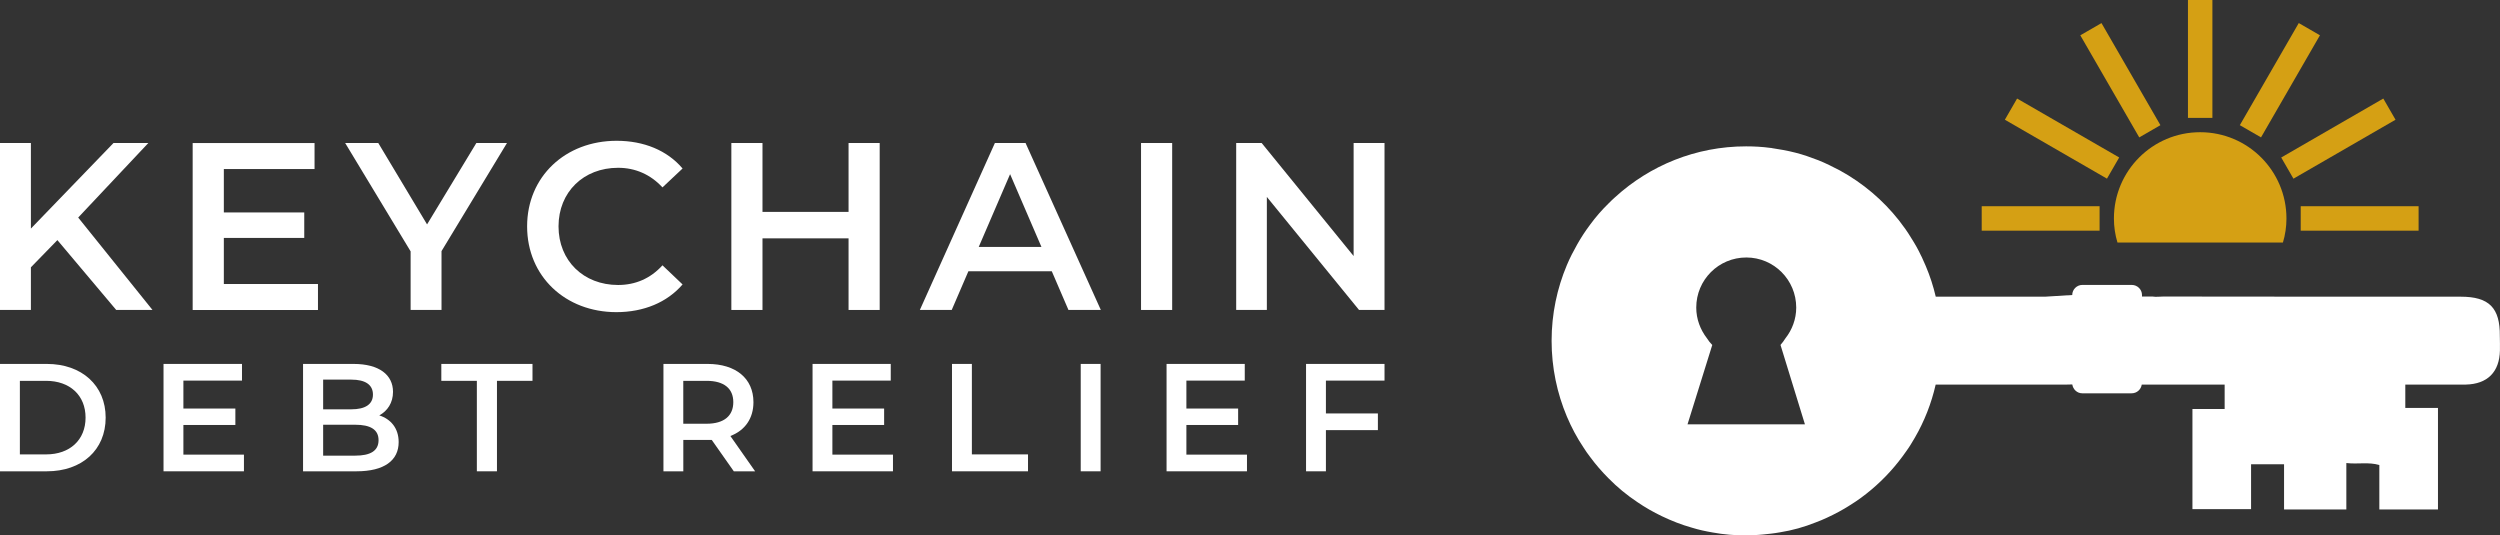 <?xml version="1.0" encoding="UTF-8"?>
<!DOCTYPE svg PUBLIC "-//W3C//DTD SVG 1.1//EN" "http://www.w3.org/Graphics/SVG/1.1/DTD/svg11.dtd">
<svg version="1.1" xmlns="http://www.w3.org/2000/svg" xmlns:xlink="http://www.w3.org/1999/xlink" x="0" y="0" width="717.291" height="153.62" viewBox="0, 0, 717.291, 153.62">
  <rect x="0" y="0" width="717.291" height="153.62" fill="#333333" stroke="none"/>
  <g id="Layer_1">
    <g>
      <path d="M22.436,62.417 L42.558,41.032 L32.564,41.032 L8.865,65.581 L8.865,41.032 L0,41.032 L0,88.933 L8.865,88.933 L8.865,76.693 L16.466,68.89 L33.346,88.933 L43.754,88.933 L22.436,62.417 z" fill="#FFFFFF"/>
      <path d="M64.222,81.488 L64.222,68.264 L87.295,68.264 L87.295,60.953 L64.222,60.953 L64.222,48.5 L90.247,48.5 L90.247,41.043 L55.279,41.043 L55.279,88.945 L91.23,88.945 L91.23,81.488 L64.222,81.488 z" fill="#FFFFFF"/>
      <path d="M136.672,41.032 L122.531,64.385 L108.535,41.032 L99.033,41.032 L117.814,72.12 L117.814,88.933 L126.678,88.933 L126.678,72.053 L145.459,41.032 L136.672,41.032 z" fill="#FFFFFF"/>
      <path d="M177.341,81.768 C167.425,81.768 160.249,74.803 160.249,64.955 C160.249,55.106 167.425,48.142 177.341,48.142 C182.26,48.142 186.631,50.042 190.074,53.765 L195.842,48.343 C191.415,43.134 184.73,40.395 176.916,40.395 C162.216,40.395 151.238,50.668 151.238,64.944 C151.238,79.297 162.216,89.559 176.849,89.559 C184.73,89.559 191.415,86.742 195.842,81.611 L190.074,76.122 C186.619,79.934 182.26,81.768 177.341,81.768 z" fill="#FFFFFF"/>
      <path d="M243.464,41.032 L243.464,60.796 L218.77,60.796 L218.77,41.032 L209.838,41.032 L209.838,88.933 L218.77,88.933 L218.77,68.387 L243.464,68.387 L243.464,88.933 L252.396,88.933 L252.396,41.032 L243.464,41.032 z" fill="#FFFFFF"/>
      <path d="M294.249,41.032 L285.451,41.032 L263.921,88.933 L273.065,88.933 L277.85,77.822 L301.772,77.822 L306.557,88.933 L315.847,88.933 L294.249,41.032 z M280.812,70.857 L289.811,49.964 L298.81,70.857 L280.812,70.857 z" fill="#FFFFFF"/>
      <path d="M327.383,41.032 L327.383,88.933 L336.315,88.933 L336.315,41.032 L327.383,41.032 z" fill="#FFFFFF"/>
      <path d="M388.375,41.032 L388.375,73.462 L361.993,41.032 L354.682,41.032 L354.682,88.933 L363.48,88.933 L363.48,56.504 L389.929,88.933 L397.24,88.933 L397.24,41.032 L388.375,41.032 z" fill="#FFFFFF"/>
    </g>
    <g>
      <path d="M13.437,104.416 L0,104.416 L0,135.225 L13.437,135.225 C23.498,135.225 30.317,129.11 30.317,119.82 C30.317,110.609 23.487,104.416 13.437,104.416 z M13.225,130.373 L5.701,130.373 L5.701,109.268 L13.225,109.268 C20.044,109.268 24.549,113.415 24.549,119.82 C24.549,126.226 20.044,130.373 13.225,130.373 z" fill="#FFFFFF"/>
      <path d="M52.619,130.44 L52.619,121.933 L67.531,121.933 L67.531,117.216 L52.619,117.216 L52.619,109.201 L69.432,109.201 L69.432,104.416 L46.918,104.416 L46.918,135.225 L69.991,135.225 L69.991,130.44 L52.619,130.44 z" fill="#FFFFFF"/>
      <path d="M108.826,119.183 C111.151,117.92 112.761,115.595 112.761,112.431 C112.761,107.58 108.826,104.416 101.437,104.416 L86.949,104.416 L86.949,135.225 L102.286,135.225 C110.234,135.225 114.382,132.128 114.382,126.852 C114.382,122.85 112.124,120.245 108.826,119.183 z M92.717,108.921 L100.811,108.921 C104.746,108.921 107.004,110.33 107.004,113.214 C107.004,116.031 104.757,117.439 100.811,117.439 L92.717,117.439 L92.717,108.921 z M101.929,130.731 L92.717,130.731 L92.717,121.866 L101.929,121.866 C106.221,121.866 108.613,123.208 108.613,126.293 C108.613,129.39 106.221,130.731 101.929,130.731 z" fill="#FFFFFF"/>
      <path d="M126.623,104.416 L126.623,109.268 L136.818,109.268 L136.818,135.225 L142.586,135.225 L142.586,109.268 L152.781,109.268 L152.781,104.416 L126.623,104.416 z" fill="#FFFFFF"/>
      <path d="M209.558,125.097 C213.784,123.476 216.176,120.033 216.176,115.394 C216.176,108.575 211.112,104.416 203.019,104.416 L190.353,104.416 L190.353,135.225 L196.054,135.225 L196.054,126.226 L204.215,126.226 L210.542,135.225 L216.657,135.225 L209.558,125.097 z M202.728,121.576 L196.043,121.576 L196.043,109.268 L202.728,109.268 C207.792,109.268 210.397,111.515 210.397,115.382 C210.397,119.262 207.792,121.576 202.728,121.576 z" fill="#FFFFFF"/>
      <path d="M238.825,130.44 L238.825,121.933 L253.67,121.933 L253.67,117.216 L238.825,117.216 L238.825,109.201 L255.57,109.201 L255.57,104.416 L233.134,104.416 L233.134,135.225 L256.208,135.225 L256.208,130.44 L238.825,130.44 z" fill="#FFFFFF"/>
      <path d="M278.845,130.373 L278.845,104.416 L273.143,104.416 L273.143,135.225 L294.953,135.225 L294.953,130.373 L278.845,130.373 z" fill="#FFFFFF"/>
      <path d="M310.078,104.416 L310.078,135.225 L315.78,135.225 L315.78,104.416 L310.078,104.416 z" fill="#FFFFFF"/>
      <path d="M340.395,130.44 L340.395,121.933 L355.241,121.933 L355.241,117.216 L340.395,117.216 L340.395,109.201 L357.141,109.201 L357.141,104.416 L334.705,104.416 L334.705,135.225 L357.778,135.225 L357.778,130.44 L340.395,130.44 z" fill="#FFFFFF"/>
      <path d="M397.24,109.201 L397.24,104.416 L374.726,104.416 L374.726,135.225 L380.427,135.225 L380.427,123.409 L395.339,123.409 L395.339,118.624 L380.427,118.624 L380.427,109.201 L397.24,109.201 z" fill="#FFFFFF"/>
    </g>
    <g>
      <path d="M631.266,37.934 C617.591,37.934 606.518,49.014 606.518,62.682 C606.518,65.064 606.87,67.415 607.537,69.589 L655.004,69.589 C655.67,67.415 656.022,65.064 656.022,62.682 C656.015,49.006 644.935,37.934 631.266,37.934 z" fill="#D5A014"/>
      <path d="M627.759,0 L634.773,0 L634.773,33.822 L627.759,33.822 z" fill="#D5A014"/>
      <path d="M596.874,10.132 L602.948,6.625 L619.859,35.915 L613.785,39.422 z" fill="#D5A014"/>
      <path d="M575.23,34.35 L578.736,28.275 L608.03,45.183 L604.523,51.258 z" fill="#D5A014"/>
      <path d="M568.584,59.168 L602.406,59.168 L602.406,66.182 L568.584,66.182 z" fill="#D5A014"/>
      <path d="M660.111,59.168 L693.933,59.168 L693.933,66.182 L660.111,66.182 z" fill="#D5A014"/>
      <path d="M654.518,45.19 L683.808,28.275 L687.316,34.35 L658.026,51.264 z" fill="#D5A014"/>
      <path d="M642.647,35.911 L659.555,6.617 L665.63,10.124 L648.723,39.417 z" fill="#D5A014"/>
    </g>
    <path d="M717.242,96.428 C717.326,88.326 714.179,85.126 706.032,85.126 C677.562,85.126 649.138,85.126 620.707,85.08 C619.658,85.08 618.601,85.256 617.598,85.08 L614.574,85.08 L614.574,84.643 C614.574,83.066 613.257,81.749 611.641,81.749 L597.452,81.749 C595.875,81.749 594.558,83.066 594.558,84.643 L586.716,85.126 L555.398,85.126 C554.694,82.101 553.737,79.168 552.55,76.366 C552.159,75.447 551.761,74.528 551.325,73.609 C551.325,73.563 551.279,73.563 551.279,73.563 C550.444,71.726 549.441,69.972 548.346,68.264 C547.297,66.511 546.11,64.849 544.839,63.226 C540.237,57.399 534.456,52.498 527.886,48.907 C526.875,48.379 525.872,47.858 524.861,47.375 C523.812,46.847 522.755,46.411 521.706,45.974 C520.611,45.584 519.562,45.185 518.467,44.795 C516.277,44.052 514.003,43.478 511.675,43.041 C510.626,42.865 509.57,42.689 508.475,42.513 C508.298,42.467 508.122,42.429 507.908,42.429 C505.634,42.123 503.352,41.992 500.986,41.992 C486.529,41.992 473.351,47.513 463.45,56.534 C462.791,57.1 462.133,57.759 461.52,58.371 C459.591,60.255 457.837,62.269 456.267,64.413 C454.912,66.212 453.679,68.088 452.584,70.018 C451.489,71.948 450.44,73.961 449.56,76.06 C446.757,82.714 445.18,90.072 445.18,97.783 C445.18,105.494 446.757,112.853 449.56,119.507 C450.877,122.616 452.454,125.594 454.338,128.397 C454.904,129.316 455.563,130.235 456.267,131.154 C457.845,133.298 459.598,135.311 461.52,137.241 C464.017,139.783 466.773,142.057 469.798,144.071 C472.034,145.603 474.354,146.92 476.804,148.099 C479.561,149.416 482.409,150.549 485.388,151.384 C487.356,151.997 489.377,152.433 491.43,152.785 C494.538,153.352 497.739,153.62 500.978,153.62 C501.415,153.62 501.813,153.62 502.203,153.574 C502.594,153.574 502.992,153.574 503.428,153.528 C504.263,153.482 505.09,153.444 505.879,153.352 C506.713,153.268 507.502,153.176 508.291,153.092 C509.08,153.007 509.868,152.87 510.657,152.739 C514.248,152.173 517.663,151.208 520.948,149.891 C522.043,149.5 523.138,149.018 524.187,148.536 C526.461,147.486 528.697,146.3 530.803,144.944 C532.947,143.627 534.961,142.142 536.891,140.518 C540.704,137.318 544.073,133.596 546.922,129.484 C547.404,128.826 547.841,128.167 548.239,127.516 C548.629,126.858 549.027,126.199 549.418,125.548 C552.136,120.862 554.15,115.739 555.375,110.349 L585.507,110.349 C593.784,110.349 594.182,110.349 594.573,110.303 C594.795,111.75 595.974,112.845 597.421,112.845 L611.61,112.845 C613.103,112.845 614.283,111.75 614.505,110.349 L638.288,110.349 L638.288,117.355 L629.046,117.355 L629.046,146.085 L645.869,146.085 L645.869,133.206 L655.333,133.206 L655.333,146.169 L673.205,146.169 L673.205,132.853 C676.574,133.244 679.515,132.501 682.67,133.42 L682.67,146.169 L699.493,146.169 L699.493,117.041 L690.12,117.041 L690.12,110.341 C696.032,110.341 701.729,110.387 707.464,110.341 C713.682,110.211 717.143,106.75 717.273,100.532 C717.326,99.192 717.242,97.791 717.242,96.428 z M484.178,121.75 L491.276,98.978 C490.71,98.411 490.181,97.753 489.745,97.048 C487.861,94.598 486.682,91.573 486.682,88.242 C486.682,80.317 493.076,73.877 501.047,73.877 C508.972,73.877 515.366,80.317 515.366,88.242 C515.366,91.573 514.187,94.636 512.257,97.086 C511.821,97.745 511.384,98.403 510.856,98.97 L517.862,121.743 L484.178,121.743 z" fill="#FFFFFF"/>
  </g>
</svg>
